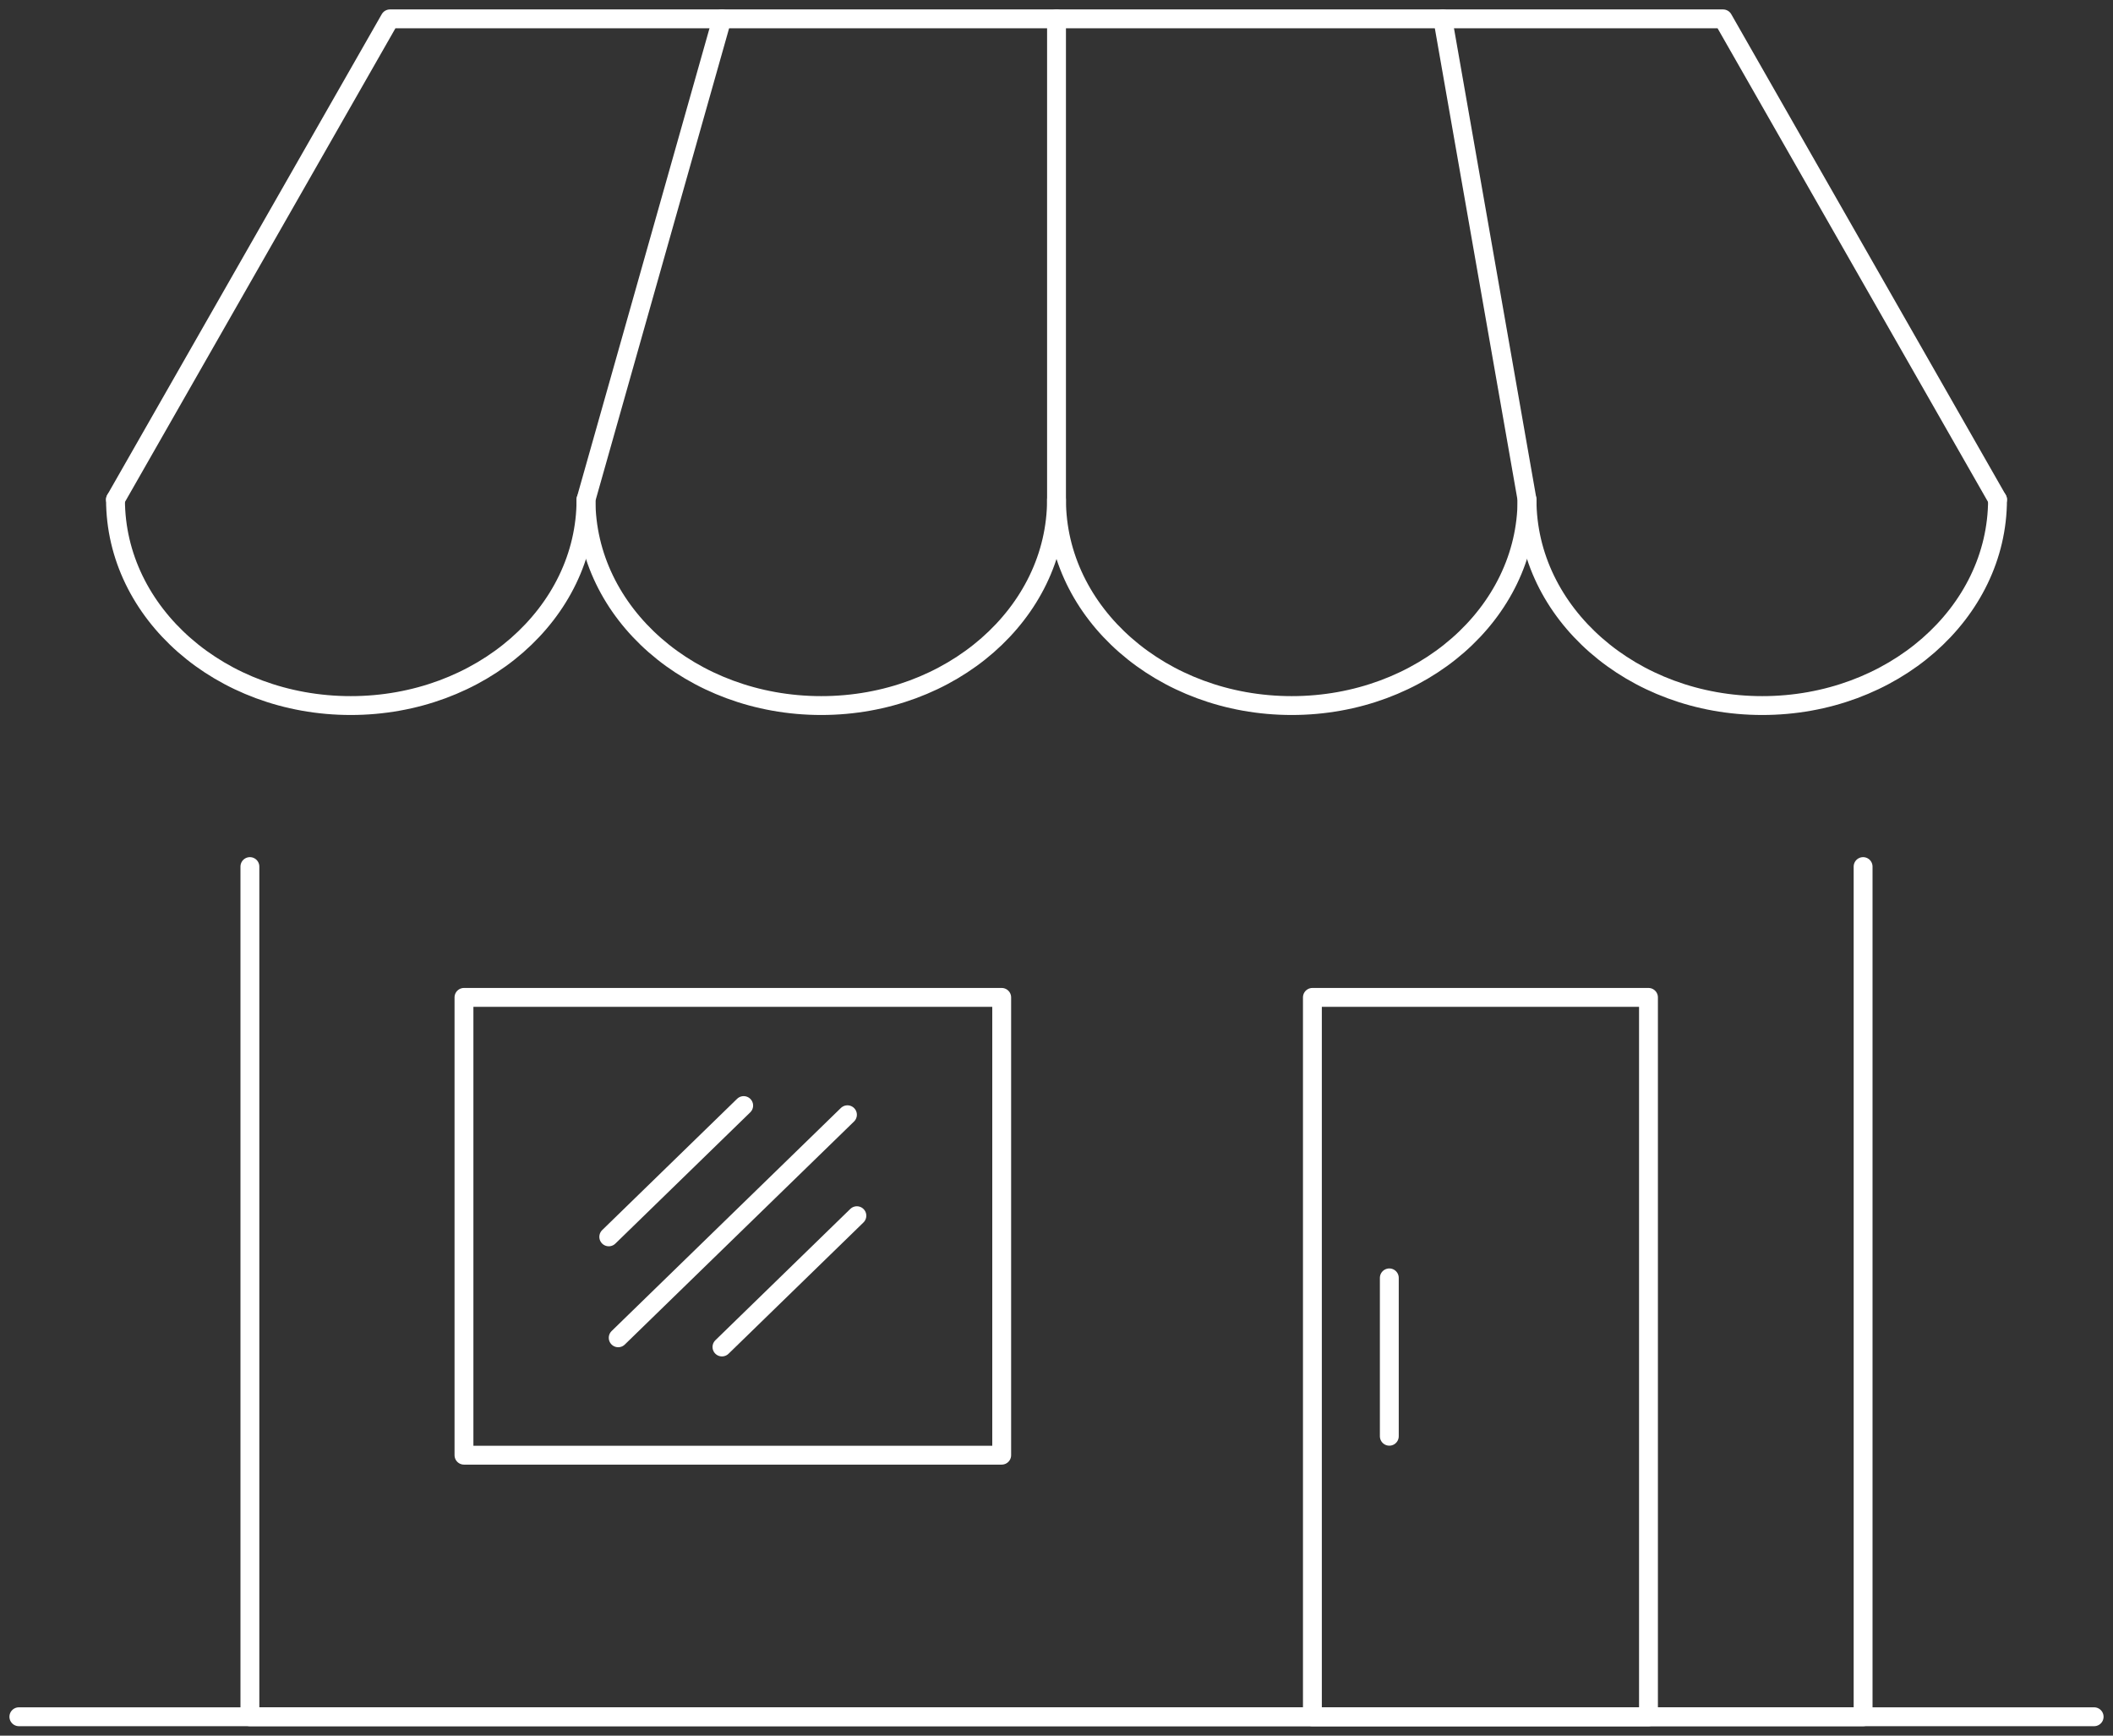 <?xml version="1.0" encoding="UTF-8"?>
<svg width="112px" height="92px" viewBox="0 0 112 92" version="1.1" xmlns="http://www.w3.org/2000/svg" xmlns:xlink="http://www.w3.org/1999/xlink">
    <rect x="0" y="0" width="112" height="92" fill="#333333" stroke="none"/>
    <!-- Generator: sketchtool 64 (101010) - https://sketch.com -->
    <title>52664B9A-B052-4C5D-A275-72B49E6EF84F</title>
    <desc>Created with sketchtool.</desc>
    <g id="Commercial" stroke="none" stroke-width="1" fill="none" fill-rule="evenodd" stroke-linecap="round" stroke-linejoin="round">
        <g id="7---Specialty/Commercial" transform="translate(-310, -1954)" stroke="#FFFFFF">
            <g id="prop-types" transform="translate(0, 1895)">
                <g id="Retail" transform="translate(311, 60)">
                    <g id="icon-retail">
                        <polyline id="Stroke-23" points="12.246 44.934 12.246 89.999 97.754 89.999 97.754 44.934"></polyline>
                        <polygon id="Stroke-24" points="68.564 90 86.378 90 86.378 51.868 68.564 51.868"></polygon>
                        <polygon id="Stroke-25" points="23.593 76.134 52.095 76.134 52.095 51.868 23.593 51.868"></polygon>
                        <path d="M30.061,25.479 C30.061,31.509 24.478,36.399 17.591,36.399 C10.705,36.399 5.122,31.509 5.122,25.479" id="Stroke-26"></path>
                        <path d="M55,25.479 C55,31.509 49.417,36.399 42.53,36.399 C35.644,36.399 30.061,31.509 30.061,25.479 L37.268,-4.26325641e-14" id="Stroke-27"></path>
                        <path d="M79.939,25.479 C79.939,31.509 74.356,36.399 67.469,36.399 C60.584,36.399 55.001,31.509 55.001,25.479 L55.001,-4.26325641e-14" id="Stroke-28"></path>
                        <path d="M104.879,25.479 C104.879,31.509 99.296,36.399 92.409,36.399 C85.523,36.399 79.94,31.509 79.94,25.479 L75.474,-4.26325641e-14" id="Stroke-29"></path>
                        <polyline id="Stroke-30" points="5.121 25.479 19.669 2.84217094e-14 90.331 2.84217094e-14 104.879 25.479"></polyline>
                        <line x1="110" y1="89.999" x2="0" y2="89.999" id="Stroke-31"></line>
                        <line x1="72.641" y1="75.13" x2="72.641" y2="66.736" id="Stroke-32"></line>
                        <line x1="31.768" y1="69.912" x2="43.919" y2="58.089" id="Stroke-33"></line>
                        <line x1="31.268" y1="64.561" x2="38.419" y2="57.602" id="Stroke-34"></line>
                        <line x1="37.268" y1="70.399" x2="44.419" y2="63.44" id="Stroke-35"></line>
                    </g>
                </g>
            </g>
        </g>
    </g>
</svg>